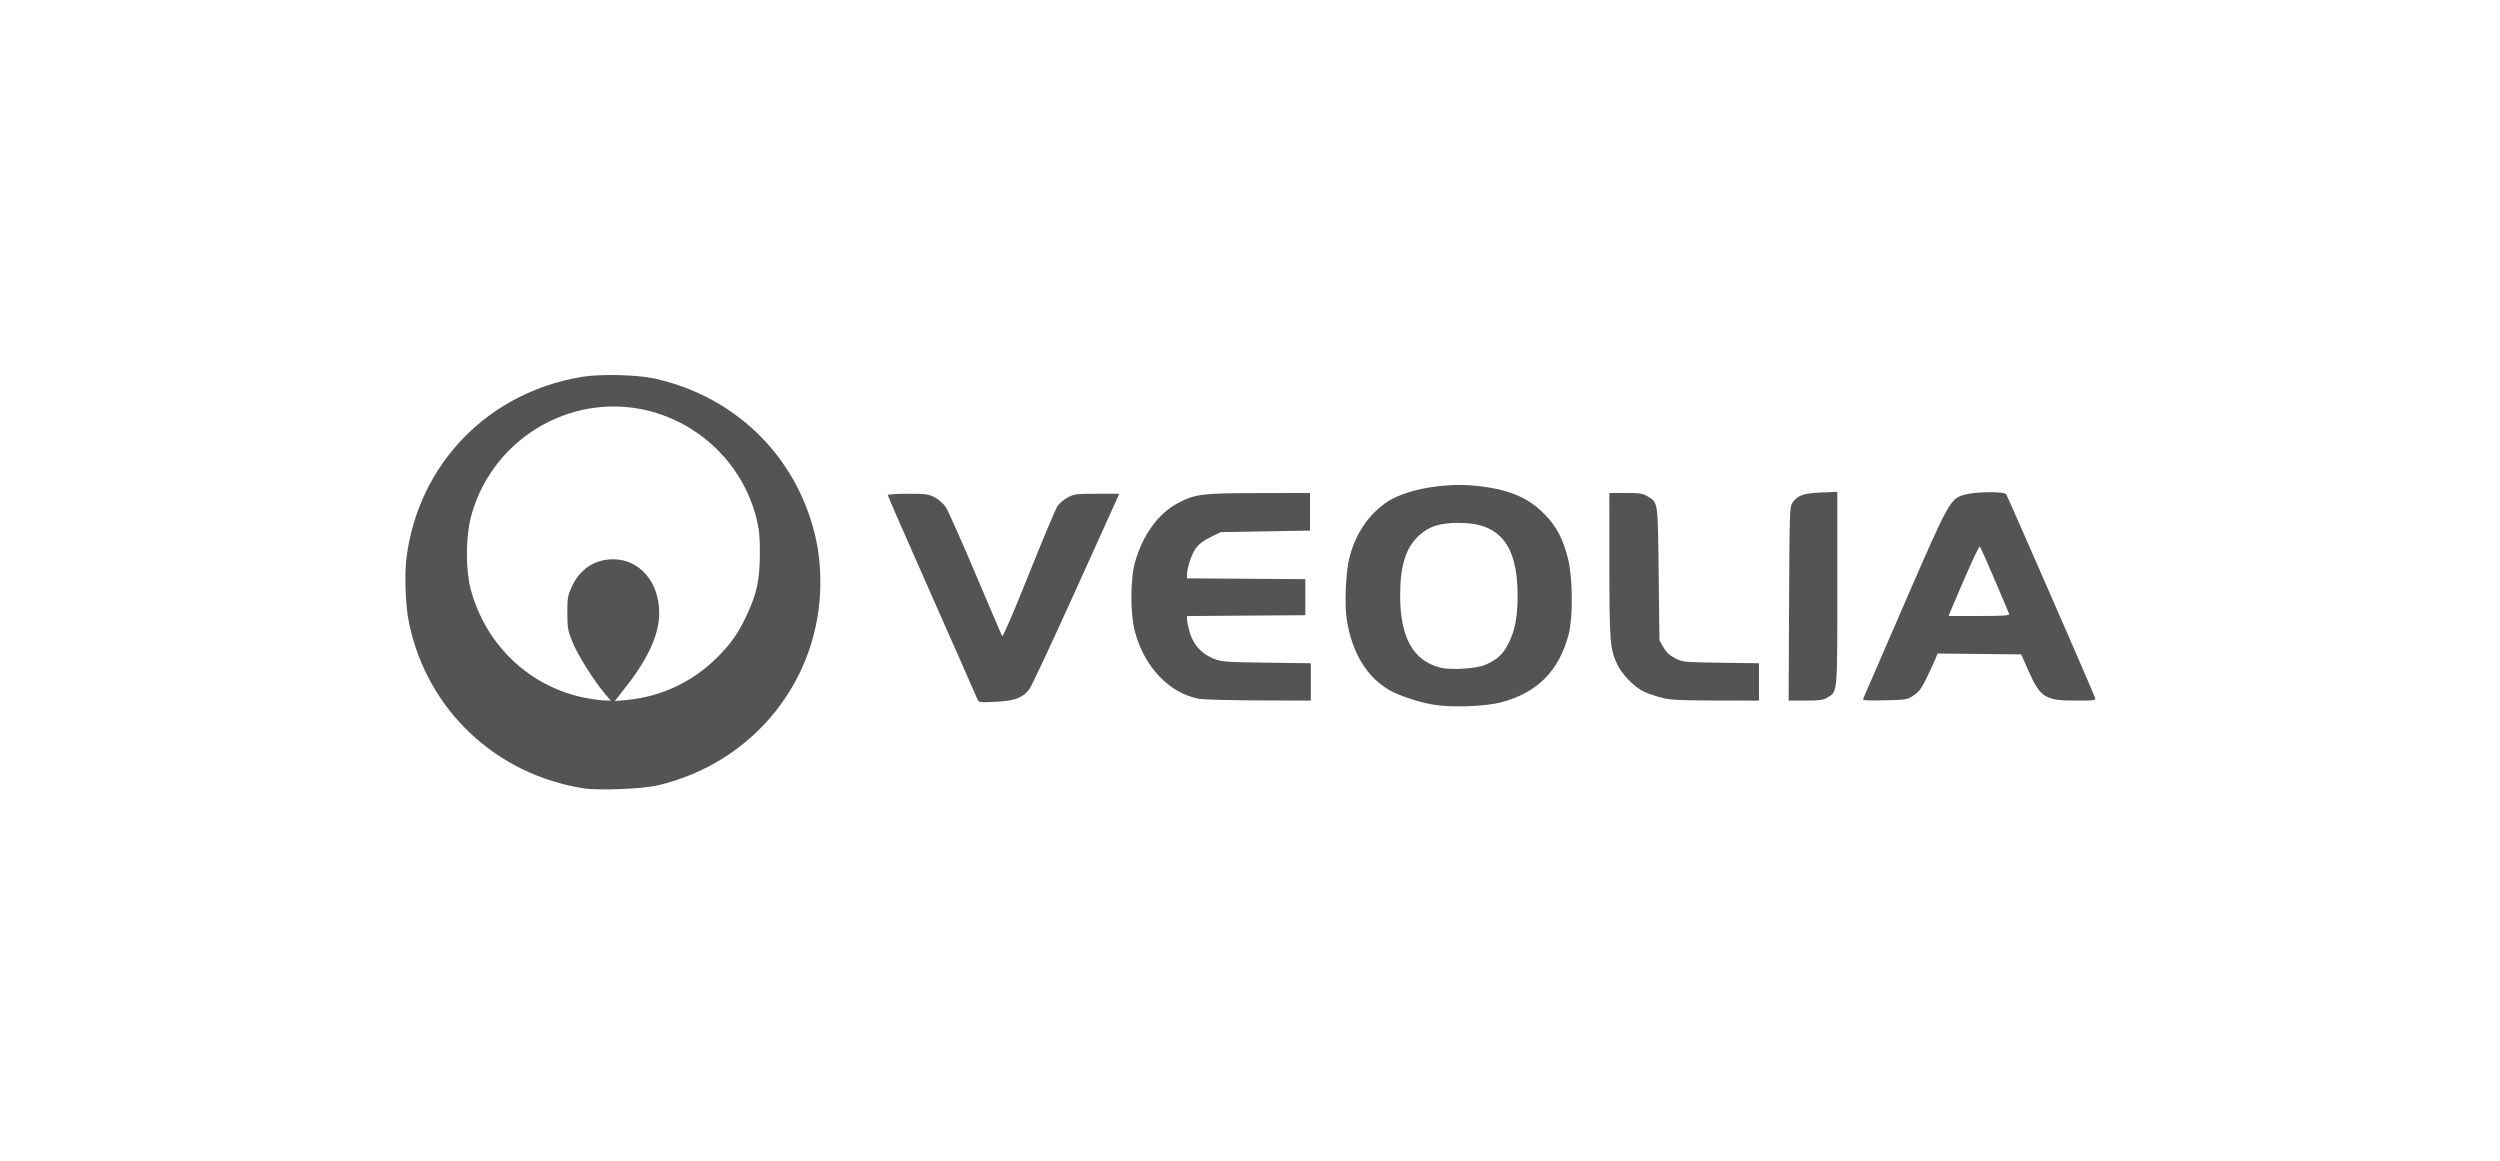 <svg width="183" height="85" viewBox="0 0 183 85" fill="none" xmlns="http://www.w3.org/2000/svg">
<g opacity="0.67">
<path d="M42.715 57.706C36.26 56.683 31.265 51.951 29.94 45.606C29.68 44.362 29.594 42.06 29.759 40.789C30.651 33.944 35.746 28.71 42.615 27.583C43.947 27.364 46.611 27.425 47.883 27.704C53.324 28.895 57.577 32.688 59.295 37.882C59.816 39.456 60.05 40.929 60.05 42.624C60.05 49.764 55.16 55.86 48.122 57.494C47.009 57.752 43.8 57.878 42.715 57.706ZM44.292 50.796C43.497 49.868 42.278 47.929 41.905 46.999C41.566 46.154 41.53 45.951 41.529 44.861C41.527 43.772 41.558 43.587 41.858 42.938C42.448 41.661 43.521 40.947 44.861 40.939C46.822 40.928 48.265 42.612 48.256 44.904C48.25 46.405 47.465 48.161 45.907 50.161L45.006 51.317L45.876 51.238C48.402 51.009 50.771 49.883 52.566 48.056C53.53 47.075 54.02 46.377 54.608 45.147C55.383 43.527 55.618 42.466 55.622 40.559C55.625 39.276 55.575 38.751 55.373 37.944C54.066 32.731 49.035 29.219 43.736 29.821C39.265 30.33 35.539 33.588 34.447 37.944C34.084 39.393 34.089 41.762 34.457 43.14C35.566 47.284 38.865 50.364 42.999 51.114C43.451 51.196 44.021 51.268 44.265 51.273L44.71 51.284L44.292 50.796ZM104.841 51.568C103.736 51.365 102.389 50.912 101.694 50.511C100.033 49.552 98.952 47.75 98.578 45.319C98.411 44.234 98.514 41.851 98.771 40.846C99.225 39.069 100.16 37.676 101.515 36.757C102.867 35.839 105.68 35.319 108.007 35.557C110.386 35.8 111.821 36.385 113.029 37.606C113.93 38.516 114.412 39.426 114.783 40.912C115.125 42.283 115.151 45.177 114.832 46.409C114.136 49.098 112.538 50.714 109.888 51.408C108.669 51.728 106.142 51.808 104.841 51.568ZM108.734 48.661C109.596 48.278 109.981 47.931 110.388 47.168C110.883 46.239 111.088 45.193 111.088 43.599C111.088 39.887 109.782 38.268 106.791 38.273C105.41 38.275 104.629 38.519 103.897 39.177C102.913 40.062 102.491 41.387 102.491 43.599C102.491 46.663 103.446 48.37 105.441 48.872C106.213 49.066 108.094 48.946 108.734 48.661ZM71.535 51.157C71.477 51.006 69.978 47.609 68.206 43.609C66.433 39.608 64.983 36.292 64.983 36.239C64.983 36.187 65.645 36.143 66.456 36.143C67.776 36.143 67.981 36.171 68.434 36.41C68.715 36.558 69.071 36.877 69.235 37.127C69.397 37.374 70.373 39.564 71.402 41.993C72.432 44.422 73.311 46.479 73.356 46.565C73.404 46.658 74.192 44.835 75.301 42.062C76.326 39.499 77.276 37.239 77.411 37.039C77.546 36.84 77.884 36.557 78.162 36.41C78.623 36.167 78.814 36.143 80.3 36.143H81.932L78.782 43.111C77.049 46.944 75.504 50.248 75.347 50.453C74.865 51.087 74.276 51.306 72.875 51.372C71.657 51.43 71.641 51.427 71.535 51.157ZM87.751 51.15C85.6 50.742 83.783 48.843 83.085 46.272C82.727 44.951 82.729 42.412 83.088 41.139C83.645 39.171 84.78 37.599 86.184 36.85C87.484 36.157 87.919 36.102 92.109 36.094L95.894 36.086V37.462V38.839L92.622 38.896L89.35 38.954L88.595 39.326C88.068 39.585 87.743 39.837 87.52 40.16C87.203 40.617 86.89 41.568 86.89 42.074V42.334L91.22 42.365L95.55 42.395V43.714V45.033L91.22 45.063L86.89 45.093V45.342C86.89 45.479 86.975 45.892 87.078 46.26C87.332 47.167 87.954 47.862 88.815 48.204C89.431 48.449 89.667 48.467 92.711 48.507L95.951 48.55V49.917V51.284L92.138 51.271C90.04 51.264 88.066 51.209 87.751 51.15ZM121.569 51.056C121.118 50.938 120.53 50.73 120.263 50.593C119.573 50.241 118.696 49.32 118.368 48.603C117.85 47.473 117.811 46.968 117.806 41.362L117.802 36.086H119.006C120.048 36.086 120.265 36.12 120.612 36.338C121.38 36.819 121.352 36.624 121.415 41.993L121.472 46.868L121.759 47.378C121.965 47.745 122.206 47.97 122.616 48.181C123.174 48.467 123.246 48.474 125.971 48.511L128.756 48.549V49.916V51.284L125.573 51.278C122.843 51.272 122.273 51.241 121.569 51.056ZM130.96 44.201C130.991 37.463 131.003 37.103 131.21 36.797C131.573 36.261 132.02 36.103 133.315 36.05L134.491 36.003V43.075C134.491 50.881 134.516 50.603 133.768 51.059C133.464 51.245 133.189 51.283 132.165 51.283L130.928 51.284L130.96 44.201ZM136.385 51.149C136.418 51.065 137.778 47.926 139.409 44.172C142.73 36.529 142.756 36.483 143.893 36.191C144.691 35.984 146.69 35.972 146.85 36.172C146.941 36.285 153.068 50.313 153.366 51.089C153.434 51.266 153.304 51.284 151.934 51.284C149.701 51.284 149.347 51.059 148.475 49.088L147.95 47.9L144.888 47.87L141.827 47.839L141.71 48.148C141.645 48.318 141.366 48.929 141.089 49.505C140.688 50.342 140.489 50.621 140.101 50.89C139.627 51.218 139.576 51.227 137.971 51.264C136.642 51.294 136.338 51.272 136.385 51.149ZM147.073 44.947C146.197 42.846 144.997 40.078 144.932 40.008C144.862 39.933 144.018 41.788 142.788 44.717L142.631 45.09H144.882C146.638 45.09 147.119 45.059 147.073 44.947Z" fill="black"/>
</g>
</svg>
